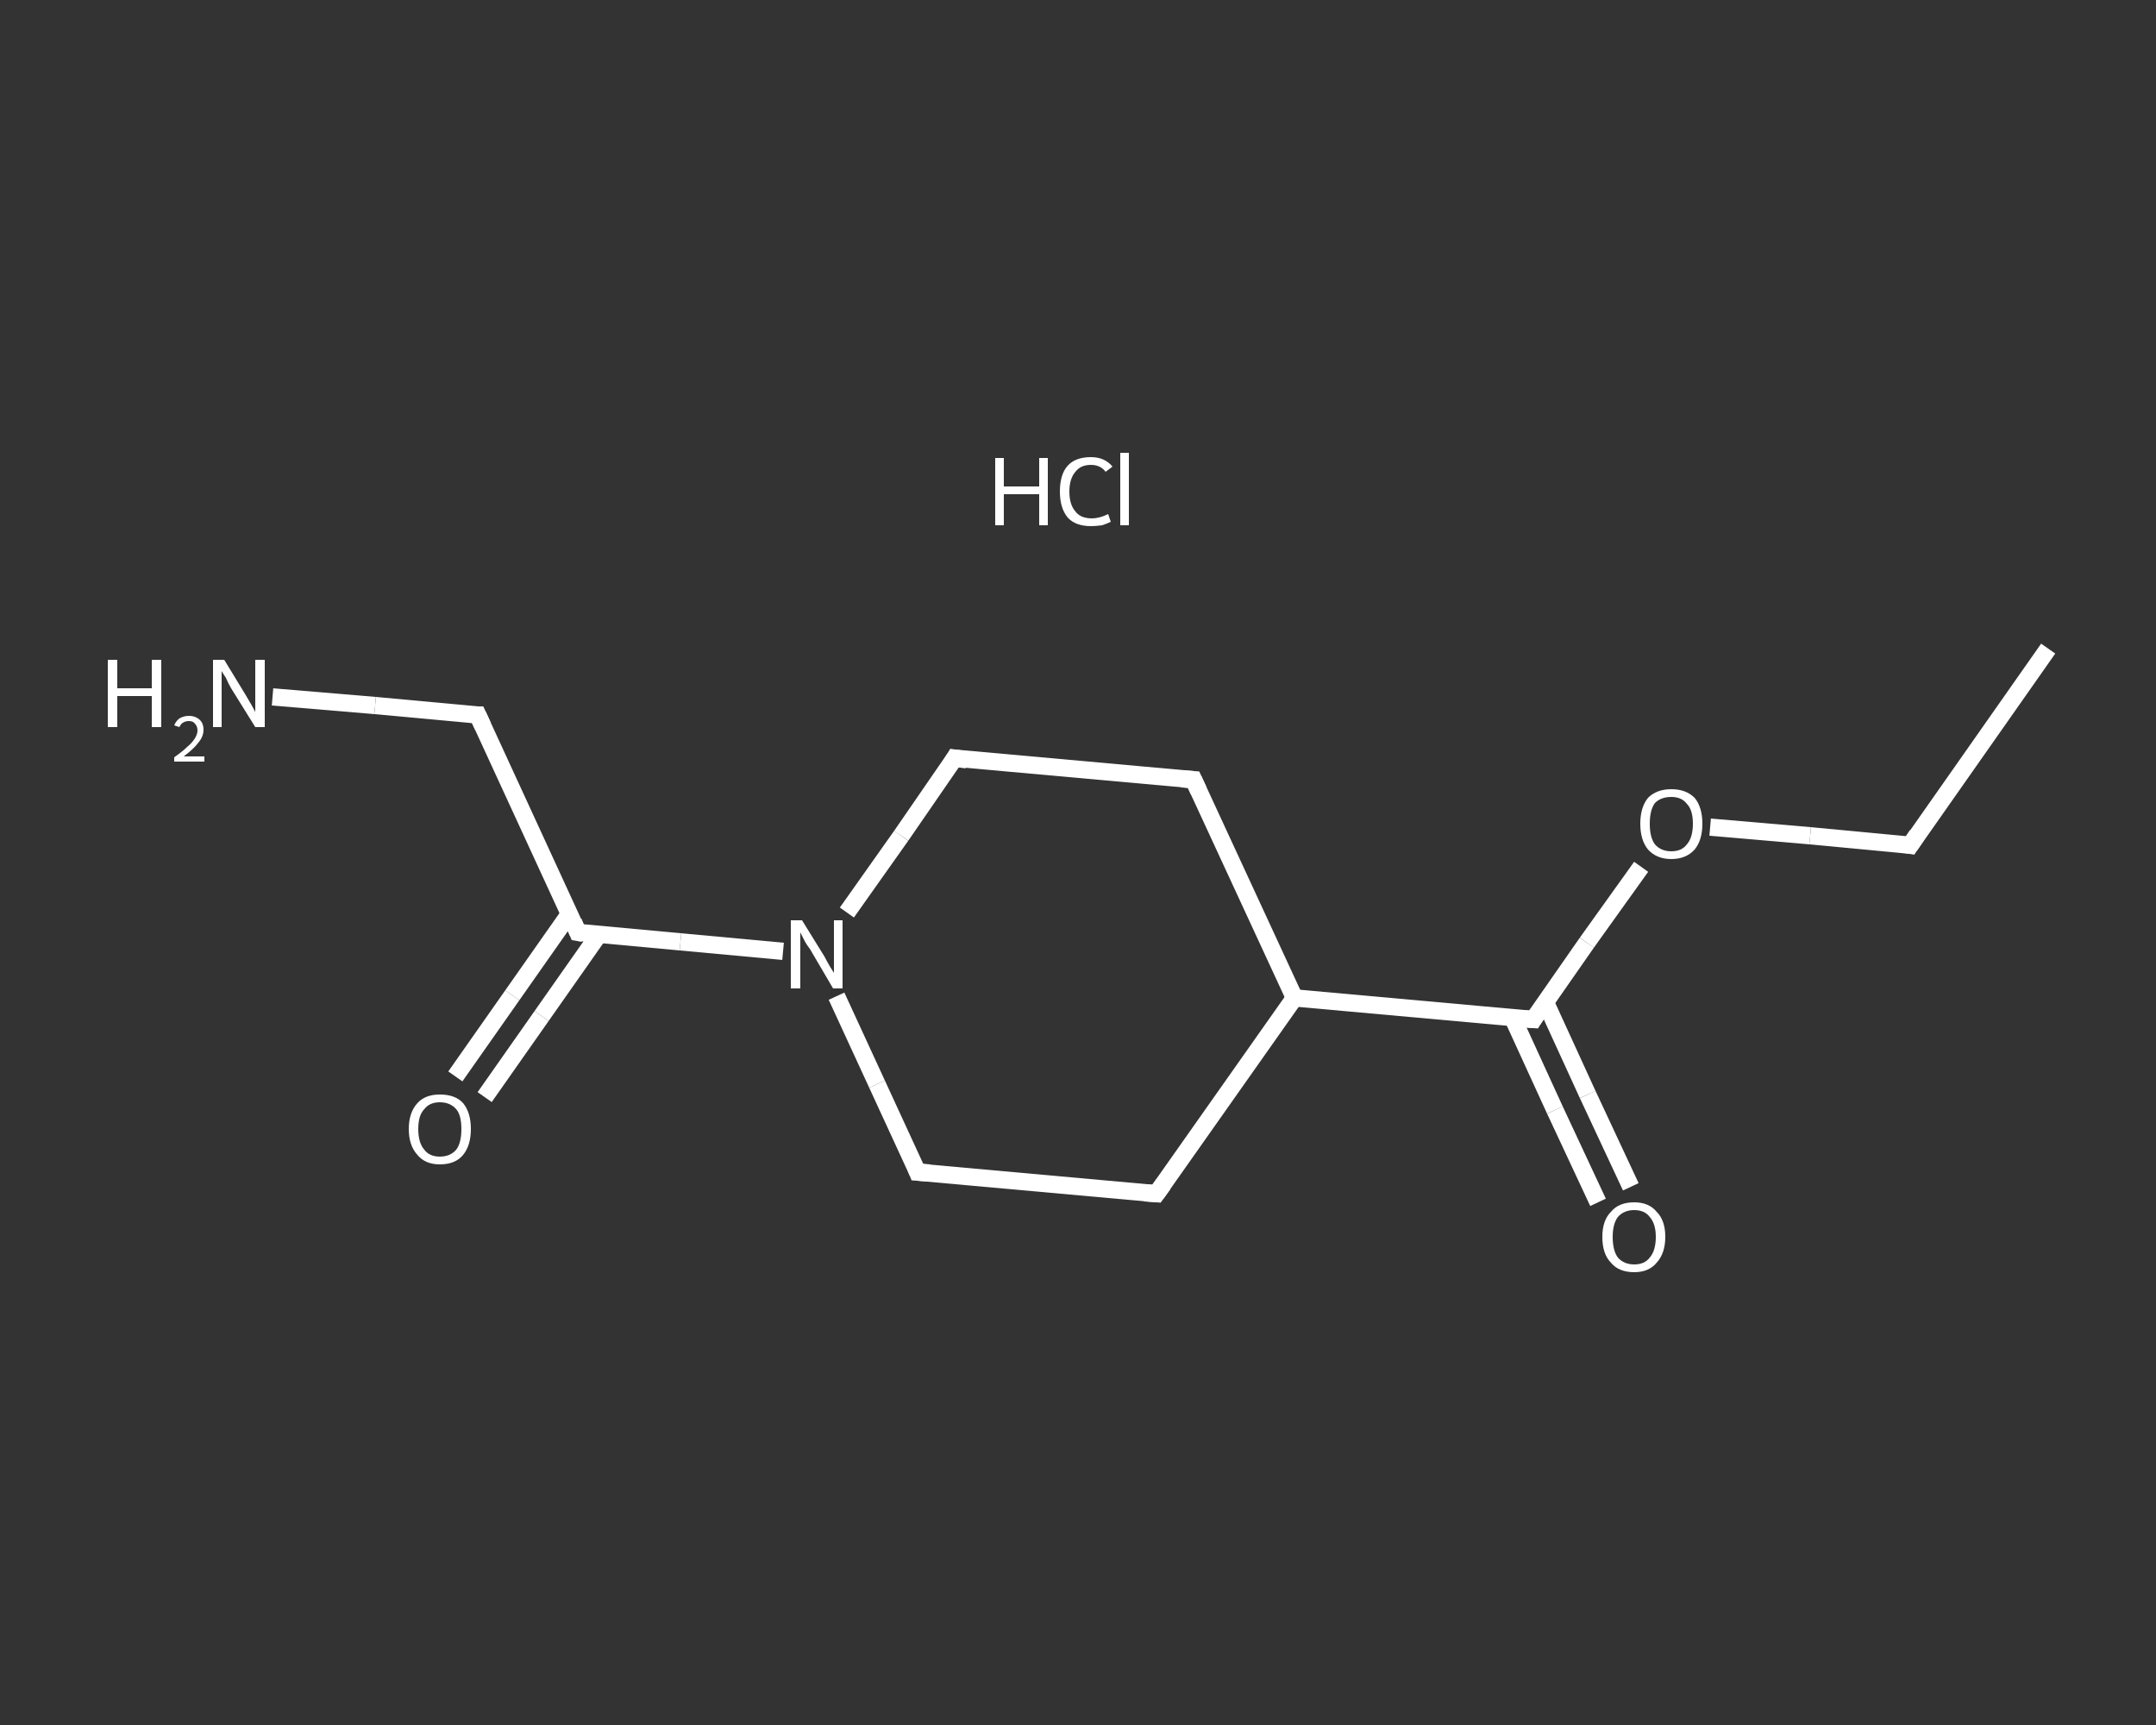 <?xml version='1.0' encoding='iso-8859-1'?>
<svg version='1.1' baseProfile='full'
              xmlns='http://www.w3.org/2000/svg'
                      xmlns:rdkit='http://www.rdkit.org/xml'
                      xmlns:xlink='http://www.w3.org/1999/xlink'
                  xml:space='preserve'
width='250px' height='200px' viewBox='0 0 250 200'>
<rect x="0" y="0" width="250" height="200" fill="#333333" stroke="none"/>
<!-- END OF HEADER -->
<rect style='opacity:1.0;fill:transparent;stroke:none' width='250.0' height='200.0' x='0.0' y='0.0'> </rect>
<path class='bond-0 atom-0 atom-1' d='M 237.5,75.2 L 221.5,98.0' style='fill:none;fill-rule:evenodd;stroke:#FFFFFF;stroke-width:2.0px;stroke-linecap:butt;stroke-linejoin:miter;stroke-opacity:1' />
<path class='bond-1 atom-1 atom-2' d='M 221.5,98.0 L 209.9,96.9' style='fill:none;fill-rule:evenodd;stroke:#FFFFFF;stroke-width:2.0px;stroke-linecap:butt;stroke-linejoin:miter;stroke-opacity:1' />
<path class='bond-1 atom-1 atom-2' d='M 209.9,96.9 L 198.3,95.9' style='fill:none;fill-rule:evenodd;stroke:#FFFFFF;stroke-width:2.0px;stroke-linecap:butt;stroke-linejoin:miter;stroke-opacity:1' />
<path class='bond-2 atom-2 atom-3' d='M 190.3,100.5 L 184.0,109.3' style='fill:none;fill-rule:evenodd;stroke:#FFFFFF;stroke-width:2.0px;stroke-linecap:butt;stroke-linejoin:miter;stroke-opacity:1' />
<path class='bond-2 atom-2 atom-3' d='M 184.0,109.3 L 177.8,118.2' style='fill:none;fill-rule:evenodd;stroke:#FFFFFF;stroke-width:2.0px;stroke-linecap:butt;stroke-linejoin:miter;stroke-opacity:1' />
<path class='bond-3 atom-3 atom-4' d='M 175.4,118.0 L 180.3,128.7' style='fill:none;fill-rule:evenodd;stroke:#FFFFFF;stroke-width:2.0px;stroke-linecap:butt;stroke-linejoin:miter;stroke-opacity:1' />
<path class='bond-3 atom-3 atom-4' d='M 180.3,128.7 L 185.3,139.4' style='fill:none;fill-rule:evenodd;stroke:#FFFFFF;stroke-width:2.0px;stroke-linecap:butt;stroke-linejoin:miter;stroke-opacity:1' />
<path class='bond-3 atom-3 atom-4' d='M 179.2,116.2 L 184.1,126.9' style='fill:none;fill-rule:evenodd;stroke:#FFFFFF;stroke-width:2.0px;stroke-linecap:butt;stroke-linejoin:miter;stroke-opacity:1' />
<path class='bond-3 atom-3 atom-4' d='M 184.1,126.9 L 189.1,137.6' style='fill:none;fill-rule:evenodd;stroke:#FFFFFF;stroke-width:2.0px;stroke-linecap:butt;stroke-linejoin:miter;stroke-opacity:1' />
<path class='bond-4 atom-3 atom-5' d='M 177.8,118.2 L 150.1,115.7' style='fill:none;fill-rule:evenodd;stroke:#FFFFFF;stroke-width:2.0px;stroke-linecap:butt;stroke-linejoin:miter;stroke-opacity:1' />
<path class='bond-5 atom-5 atom-6' d='M 150.1,115.7 L 134.1,138.4' style='fill:none;fill-rule:evenodd;stroke:#FFFFFF;stroke-width:2.0px;stroke-linecap:butt;stroke-linejoin:miter;stroke-opacity:1' />
<path class='bond-6 atom-6 atom-7' d='M 134.1,138.4 L 106.4,135.9' style='fill:none;fill-rule:evenodd;stroke:#FFFFFF;stroke-width:2.0px;stroke-linecap:butt;stroke-linejoin:miter;stroke-opacity:1' />
<path class='bond-7 atom-7 atom-8' d='M 106.4,135.9 L 101.7,125.7' style='fill:none;fill-rule:evenodd;stroke:#FFFFFF;stroke-width:2.0px;stroke-linecap:butt;stroke-linejoin:miter;stroke-opacity:1' />
<path class='bond-7 atom-7 atom-8' d='M 101.7,125.7 L 97.0,115.5' style='fill:none;fill-rule:evenodd;stroke:#FFFFFF;stroke-width:2.0px;stroke-linecap:butt;stroke-linejoin:miter;stroke-opacity:1' />
<path class='bond-8 atom-8 atom-9' d='M 90.8,110.3 L 78.9,109.2' style='fill:none;fill-rule:evenodd;stroke:#FFFFFF;stroke-width:2.0px;stroke-linecap:butt;stroke-linejoin:miter;stroke-opacity:1' />
<path class='bond-8 atom-8 atom-9' d='M 78.9,109.2 L 67.0,108.1' style='fill:none;fill-rule:evenodd;stroke:#FFFFFF;stroke-width:2.0px;stroke-linecap:butt;stroke-linejoin:miter;stroke-opacity:1' />
<path class='bond-9 atom-9 atom-10' d='M 66.0,106.0 L 59.4,115.4' style='fill:none;fill-rule:evenodd;stroke:#FFFFFF;stroke-width:2.0px;stroke-linecap:butt;stroke-linejoin:miter;stroke-opacity:1' />
<path class='bond-9 atom-9 atom-10' d='M 59.4,115.4 L 52.8,124.8' style='fill:none;fill-rule:evenodd;stroke:#FFFFFF;stroke-width:2.0px;stroke-linecap:butt;stroke-linejoin:miter;stroke-opacity:1' />
<path class='bond-9 atom-9 atom-10' d='M 69.4,108.4 L 62.8,117.8' style='fill:none;fill-rule:evenodd;stroke:#FFFFFF;stroke-width:2.0px;stroke-linecap:butt;stroke-linejoin:miter;stroke-opacity:1' />
<path class='bond-9 atom-9 atom-10' d='M 62.8,117.8 L 56.2,127.2' style='fill:none;fill-rule:evenodd;stroke:#FFFFFF;stroke-width:2.0px;stroke-linecap:butt;stroke-linejoin:miter;stroke-opacity:1' />
<path class='bond-10 atom-9 atom-11' d='M 67.0,108.1 L 55.4,82.9' style='fill:none;fill-rule:evenodd;stroke:#FFFFFF;stroke-width:2.0px;stroke-linecap:butt;stroke-linejoin:miter;stroke-opacity:1' />
<path class='bond-11 atom-11 atom-12' d='M 55.4,82.9 L 43.5,81.8' style='fill:none;fill-rule:evenodd;stroke:#FFFFFF;stroke-width:2.0px;stroke-linecap:butt;stroke-linejoin:miter;stroke-opacity:1' />
<path class='bond-11 atom-11 atom-12' d='M 43.5,81.8 L 31.6,80.8' style='fill:none;fill-rule:evenodd;stroke:#FFFFFF;stroke-width:2.0px;stroke-linecap:butt;stroke-linejoin:miter;stroke-opacity:1' />
<path class='bond-12 atom-8 atom-13' d='M 98.2,105.8 L 104.5,96.9' style='fill:none;fill-rule:evenodd;stroke:#FFFFFF;stroke-width:2.0px;stroke-linecap:butt;stroke-linejoin:miter;stroke-opacity:1' />
<path class='bond-12 atom-8 atom-13' d='M 104.5,96.9 L 110.7,87.9' style='fill:none;fill-rule:evenodd;stroke:#FFFFFF;stroke-width:2.0px;stroke-linecap:butt;stroke-linejoin:miter;stroke-opacity:1' />
<path class='bond-13 atom-13 atom-14' d='M 110.7,87.9 L 138.4,90.4' style='fill:none;fill-rule:evenodd;stroke:#FFFFFF;stroke-width:2.0px;stroke-linecap:butt;stroke-linejoin:miter;stroke-opacity:1' />
<path class='bond-14 atom-14 atom-5' d='M 138.4,90.4 L 150.1,115.7' style='fill:none;fill-rule:evenodd;stroke:#FFFFFF;stroke-width:2.0px;stroke-linecap:butt;stroke-linejoin:miter;stroke-opacity:1' />
<path d='M 222.3,96.8 L 221.5,98.0 L 220.9,97.9' style='fill:none;stroke:#FFFFFF;stroke-width:2.0px;stroke-linecap:butt;stroke-linejoin:miter;stroke-opacity:1;' />
<path d='M 178.1,117.7 L 177.8,118.2 L 176.4,118.1' style='fill:none;stroke:#FFFFFF;stroke-width:2.0px;stroke-linecap:butt;stroke-linejoin:miter;stroke-opacity:1;' />
<path d='M 134.9,137.3 L 134.1,138.4 L 132.7,138.3' style='fill:none;stroke:#FFFFFF;stroke-width:2.0px;stroke-linecap:butt;stroke-linejoin:miter;stroke-opacity:1;' />
<path d='M 107.8,136.0 L 106.4,135.9 L 106.2,135.4' style='fill:none;stroke:#FFFFFF;stroke-width:2.0px;stroke-linecap:butt;stroke-linejoin:miter;stroke-opacity:1;' />
<path d='M 67.6,108.2 L 67.0,108.1 L 66.5,106.9' style='fill:none;stroke:#FFFFFF;stroke-width:2.0px;stroke-linecap:butt;stroke-linejoin:miter;stroke-opacity:1;' />
<path d='M 56.0,84.2 L 55.4,82.9 L 54.8,82.9' style='fill:none;stroke:#FFFFFF;stroke-width:2.0px;stroke-linecap:butt;stroke-linejoin:miter;stroke-opacity:1;' />
<path d='M 110.4,88.4 L 110.7,87.9 L 112.1,88.1' style='fill:none;stroke:#FFFFFF;stroke-width:2.0px;stroke-linecap:butt;stroke-linejoin:miter;stroke-opacity:1;' />
<path d='M 137.0,90.3 L 138.4,90.4 L 139.0,91.7' style='fill:none;stroke:#FFFFFF;stroke-width:2.0px;stroke-linecap:butt;stroke-linejoin:miter;stroke-opacity:1;' />
<path class='atom-2' d='M 190.2 95.5
Q 190.2 93.6, 191.1 92.5
Q 192.1 91.5, 193.8 91.5
Q 195.5 91.5, 196.5 92.5
Q 197.4 93.6, 197.4 95.5
Q 197.4 97.4, 196.5 98.5
Q 195.5 99.6, 193.8 99.6
Q 192.1 99.6, 191.1 98.5
Q 190.2 97.4, 190.2 95.5
M 193.8 98.7
Q 195.0 98.7, 195.6 97.9
Q 196.3 97.1, 196.3 95.5
Q 196.3 93.9, 195.6 93.2
Q 195.0 92.4, 193.8 92.4
Q 192.6 92.4, 191.9 93.1
Q 191.3 93.9, 191.3 95.5
Q 191.3 97.1, 191.9 97.9
Q 192.6 98.7, 193.8 98.7
' fill='#FFFFFF'/>
<path class='atom-4' d='M 185.8 143.4
Q 185.8 141.5, 186.8 140.5
Q 187.7 139.4, 189.5 139.4
Q 191.2 139.4, 192.1 140.5
Q 193.1 141.5, 193.1 143.4
Q 193.1 145.3, 192.1 146.4
Q 191.2 147.5, 189.5 147.5
Q 187.7 147.5, 186.8 146.4
Q 185.8 145.4, 185.8 143.4
M 189.5 146.6
Q 190.7 146.6, 191.3 145.8
Q 192.0 145.0, 192.0 143.4
Q 192.0 141.9, 191.3 141.1
Q 190.7 140.3, 189.5 140.3
Q 188.3 140.3, 187.6 141.1
Q 187.0 141.9, 187.0 143.4
Q 187.0 145.0, 187.6 145.8
Q 188.3 146.6, 189.5 146.6
' fill='#FFFFFF'/>
<path class='atom-8' d='M 93.0 106.7
L 95.6 110.9
Q 95.8 111.3, 96.2 112.0
Q 96.7 112.8, 96.7 112.8
L 96.7 106.7
L 97.7 106.7
L 97.7 114.6
L 96.6 114.6
L 93.9 110.0
Q 93.5 109.5, 93.2 108.9
Q 92.9 108.3, 92.8 108.1
L 92.8 114.6
L 91.7 114.6
L 91.7 106.7
L 93.0 106.7
' fill='#FFFFFF'/>
<path class='atom-10' d='M 47.4 130.9
Q 47.4 129.0, 48.4 127.9
Q 49.3 126.9, 51.0 126.9
Q 52.8 126.9, 53.7 127.9
Q 54.6 129.0, 54.6 130.9
Q 54.6 132.8, 53.7 133.9
Q 52.8 135.0, 51.0 135.0
Q 49.3 135.0, 48.4 133.9
Q 47.4 132.8, 47.4 130.9
M 51.0 134.1
Q 52.2 134.1, 52.9 133.3
Q 53.5 132.5, 53.5 130.9
Q 53.5 129.3, 52.9 128.6
Q 52.2 127.8, 51.0 127.8
Q 49.8 127.8, 49.2 128.6
Q 48.5 129.3, 48.5 130.9
Q 48.5 132.5, 49.2 133.3
Q 49.8 134.1, 51.0 134.1
' fill='#FFFFFF'/>
<path class='atom-12' d='M 12.5 76.5
L 13.6 76.5
L 13.6 79.8
L 17.6 79.8
L 17.6 76.5
L 18.7 76.5
L 18.7 84.3
L 17.6 84.3
L 17.6 80.7
L 13.6 80.7
L 13.6 84.3
L 12.5 84.3
L 12.5 76.5
' fill='#FFFFFF'/>
<path class='atom-12' d='M 20.2 84.1
Q 20.4 83.6, 20.8 83.3
Q 21.3 83.0, 21.9 83.0
Q 22.7 83.0, 23.2 83.5
Q 23.6 83.9, 23.6 84.6
Q 23.6 85.4, 23.0 86.1
Q 22.5 86.8, 21.3 87.7
L 23.7 87.7
L 23.7 88.3
L 20.2 88.3
L 20.2 87.8
Q 21.2 87.1, 21.7 86.6
Q 22.3 86.1, 22.6 85.6
Q 22.9 85.1, 22.9 84.7
Q 22.9 84.2, 22.6 83.9
Q 22.4 83.6, 21.9 83.6
Q 21.5 83.6, 21.2 83.8
Q 21.0 83.9, 20.8 84.3
L 20.2 84.1
' fill='#FFFFFF'/>
<path class='atom-12' d='M 26.0 76.5
L 28.5 80.6
Q 28.8 81.1, 29.2 81.8
Q 29.6 82.5, 29.6 82.6
L 29.6 76.5
L 30.7 76.5
L 30.7 84.3
L 29.6 84.3
L 26.8 79.8
Q 26.5 79.3, 26.2 78.6
Q 25.8 78.0, 25.7 77.8
L 25.7 84.3
L 24.7 84.3
L 24.7 76.5
L 26.0 76.5
' fill='#FFFFFF'/>
<path class='atom-15' d='M 115.4 53.1
L 116.4 53.1
L 116.4 56.4
L 120.5 56.4
L 120.5 53.1
L 121.5 53.1
L 121.5 60.9
L 120.5 60.9
L 120.5 57.3
L 116.4 57.3
L 116.4 60.9
L 115.4 60.9
L 115.4 53.1
' fill='#FFFFFF'/>
<path class='atom-15' d='M 122.9 57.0
Q 122.9 55.0, 123.8 54.0
Q 124.7 53.0, 126.5 53.0
Q 128.1 53.0, 129.0 54.1
L 128.2 54.7
Q 127.6 53.9, 126.5 53.9
Q 125.3 53.9, 124.7 54.7
Q 124.0 55.5, 124.0 57.0
Q 124.0 58.5, 124.7 59.3
Q 125.3 60.1, 126.6 60.1
Q 127.5 60.1, 128.5 59.6
L 128.8 60.5
Q 128.4 60.7, 127.8 60.9
Q 127.1 61.0, 126.5 61.0
Q 124.7 61.0, 123.8 60.0
Q 122.9 58.9, 122.9 57.0
' fill='#FFFFFF'/>
<path class='atom-15' d='M 129.9 52.5
L 130.9 52.5
L 130.9 60.9
L 129.9 60.9
L 129.9 52.5
' fill='#FFFFFF'/>
</svg>
